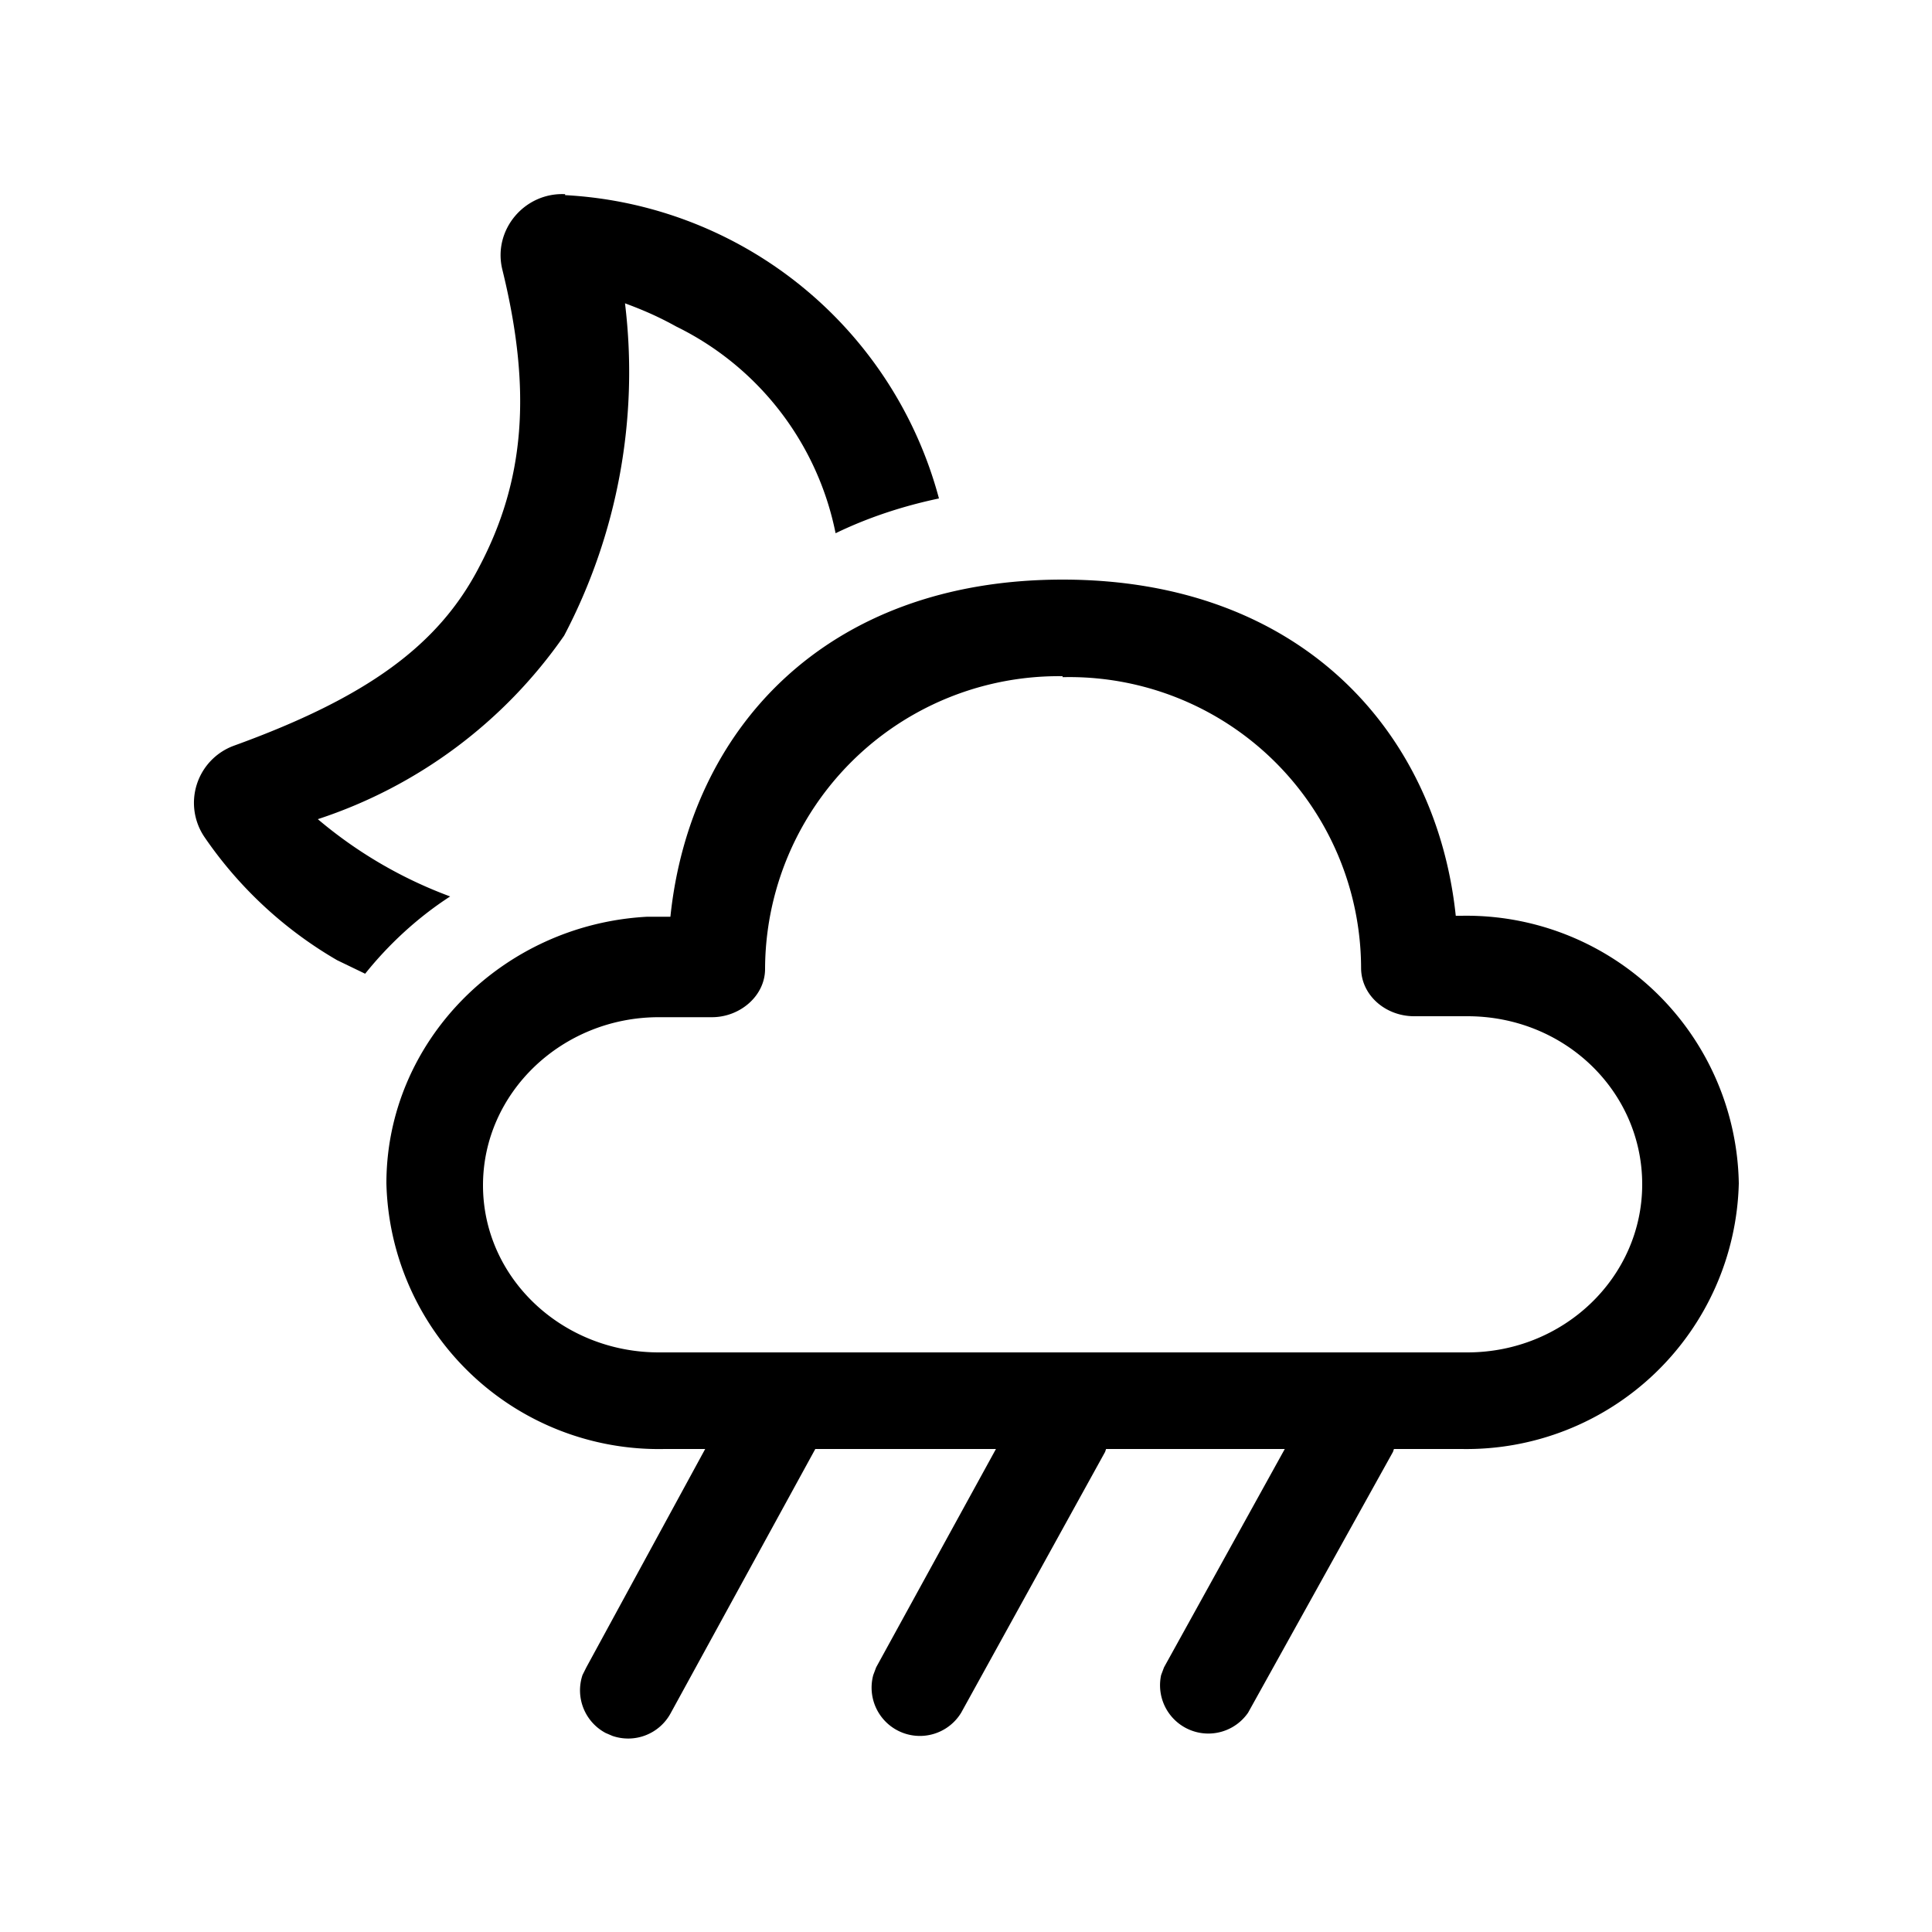 <svg width="20" height="20" viewBox="0 0 20 20" xmlns="http://www.w3.org/2000/svg"><path d="M11 6c2.47 0 3.87 1.58 4.07 3.48h.06A2.82 2.82 0 0 1 18 12.25 2.82 2.82 0 0 1 15.13 15h-.7l-.01.03-1.5 2.7a.5.5 0 0 1-.9-.39l.03-.08L13.3 15h-1.85l-.01.03-1.49 2.7a.5.5 0 0 1-.91-.39l.03-.08L10.31 15H8.44l-1.5 2.74a.5.5 0 0 1-.6.23l-.07-.03a.5.5 0 0 1-.24-.6l.04-.08L7.3 15h-.42A2.82 2.82 0 0 1 4 12.25c0-1.47 1.2-2.68 2.7-2.76h.24C7.14 7.56 8.54 6 11 6Zm0 1a3.04 3.04 0 0 0-3.08 3.03c0 .28-.26.5-.55.5h-.55c-1 0-1.82.78-1.82 1.74S5.82 14 6.82 14h8.37c1 0 1.81-.78 1.81-1.74s-.8-1.74-1.81-1.74h-.55c-.3 0-.55-.22-.55-.5A3.02 3.02 0 0 0 11 7.01ZM5.85 2.02a4.24 4.24 0 0 1 3.87 3.14c-.38.08-.74.2-1.07.36A3.05 3.05 0 0 0 7 3.38c-.18-.1-.34-.17-.53-.24a5.87 5.87 0 0 1-.63 3.44 5 5 0 0 1-2.55 1.9 4.58 4.58 0 0 0 1.37.8c-.34.22-.64.5-.88.8l-.29-.14a4.24 4.24 0 0 1-1.37-1.27.63.63 0 0 1 .3-.95c1.38-.5 2.12-1.04 2.54-1.85.47-.89.55-1.82.24-3.08-.1-.41.23-.8.65-.78Z"/></svg>